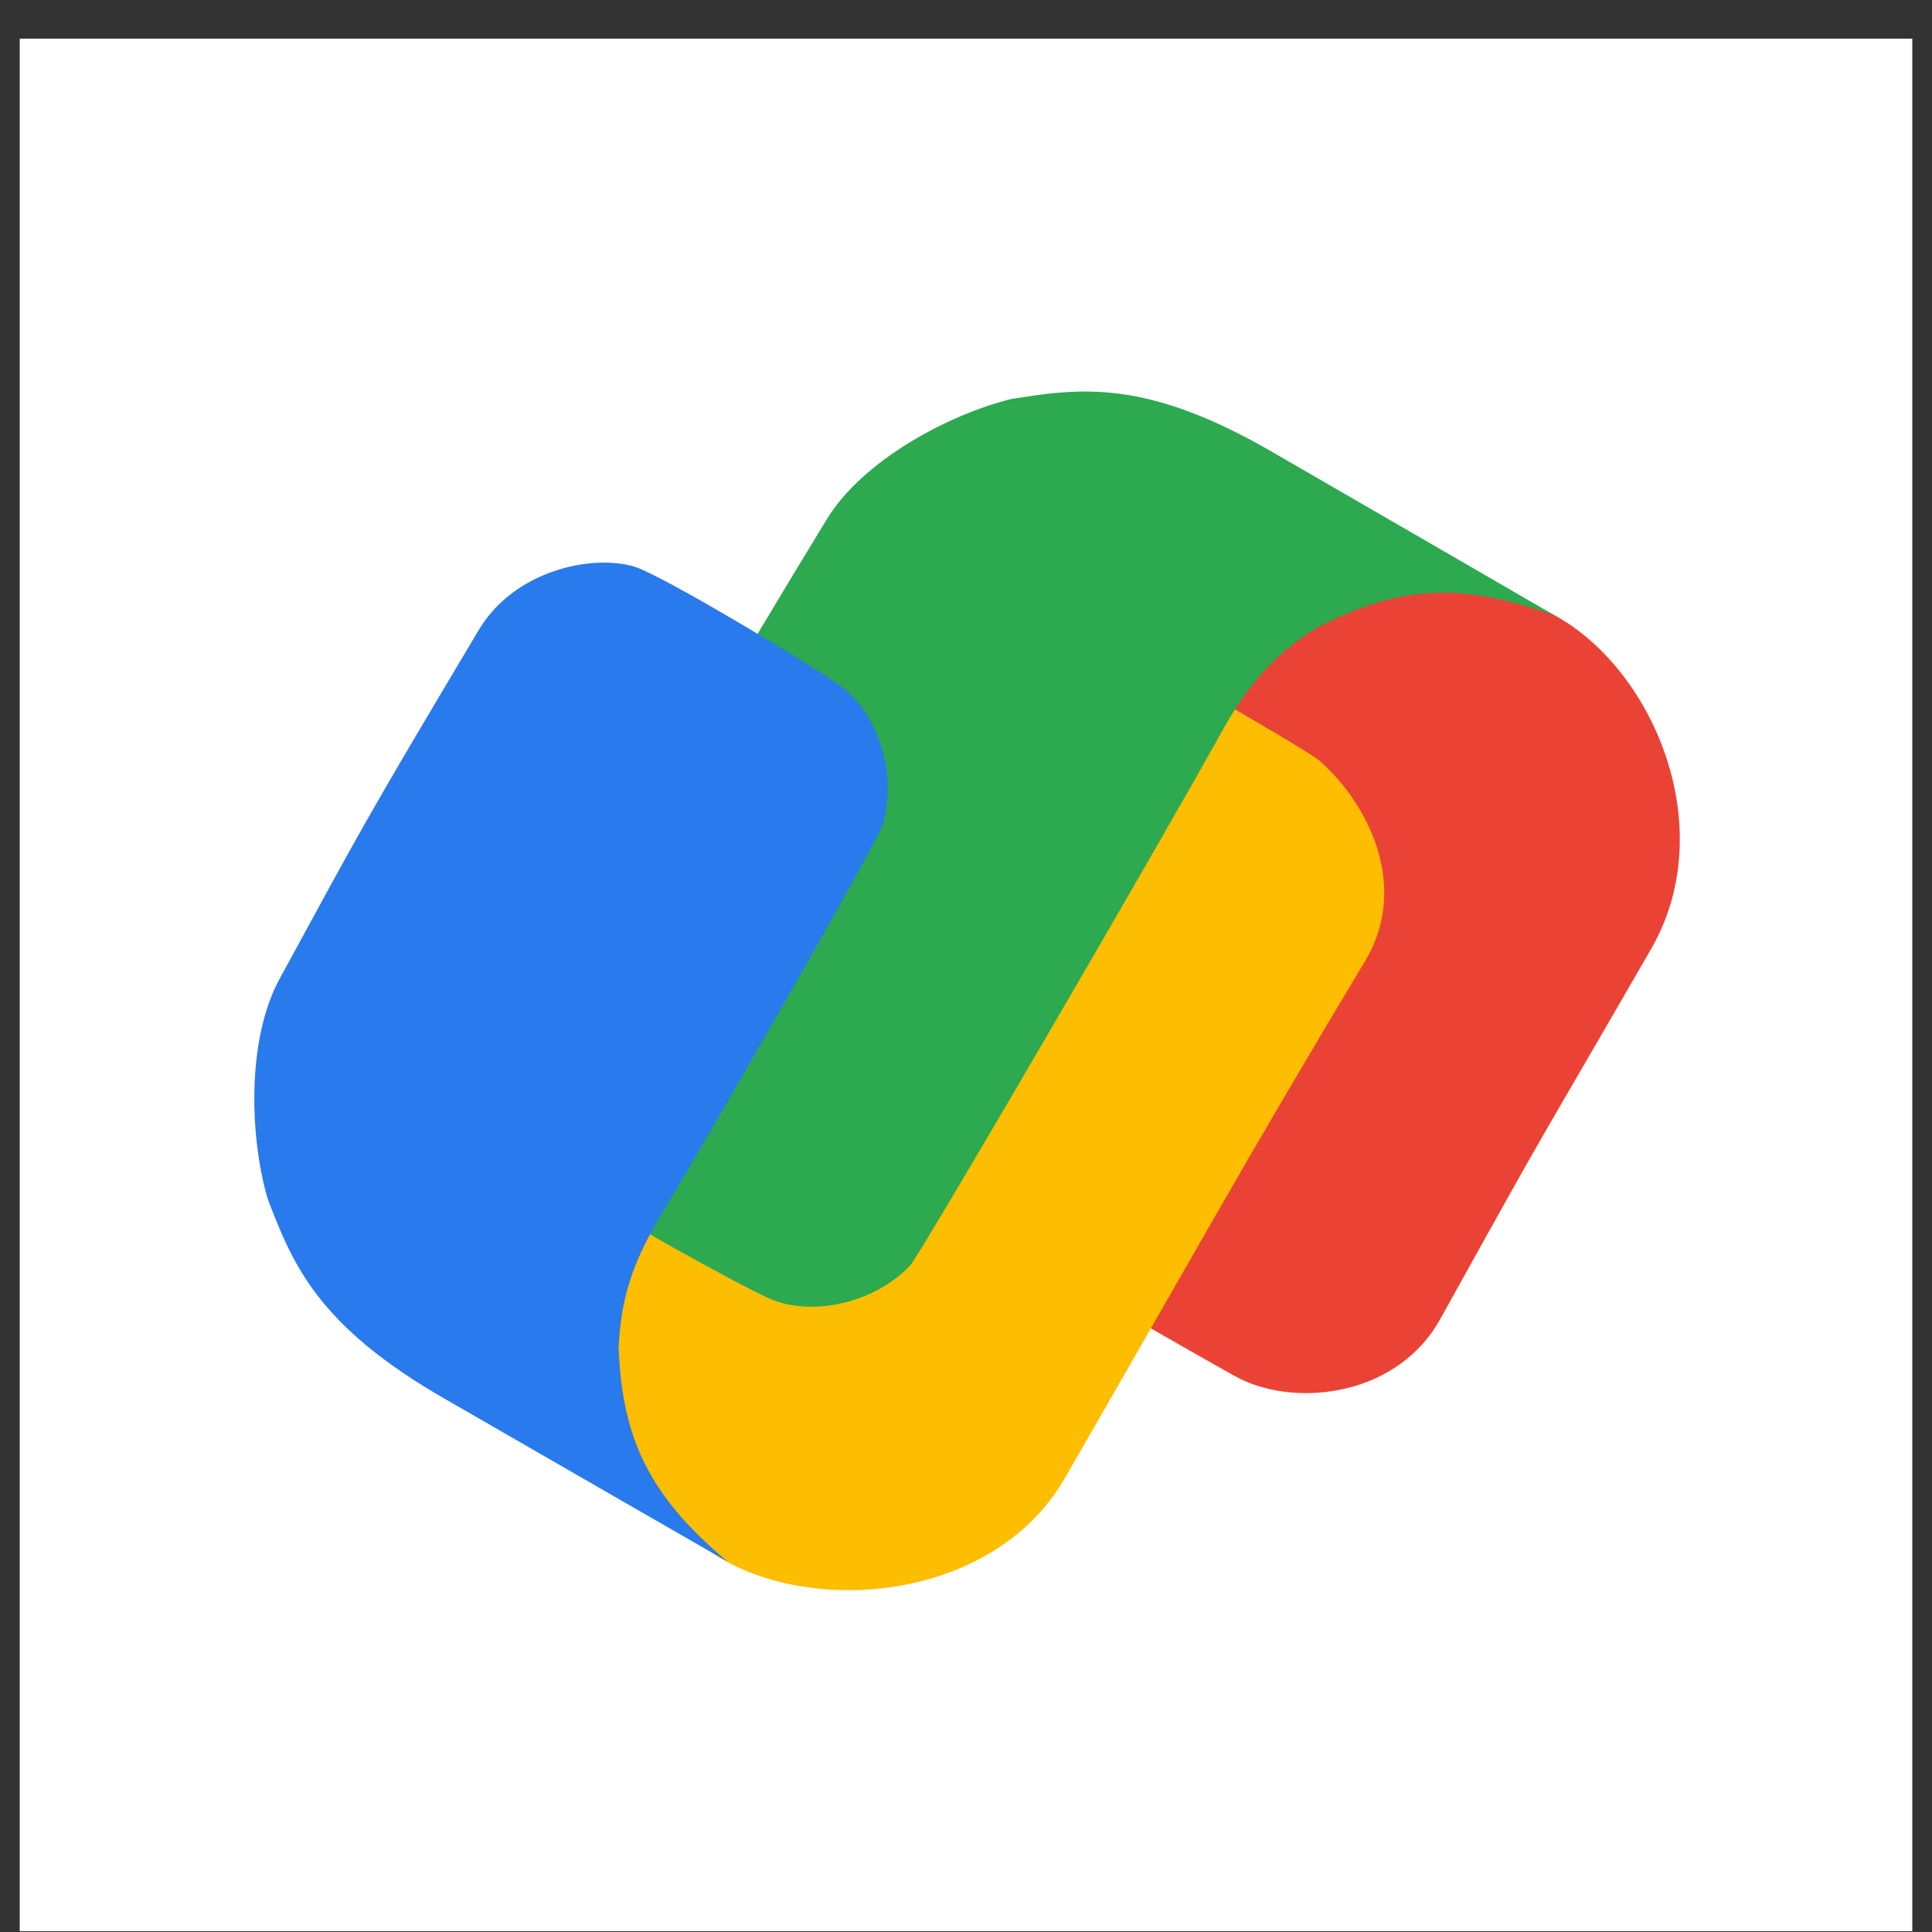 <svg width="49" height="49" viewBox="0 0 49 49" fill="none" xmlns="http://www.w3.org/2000/svg">
<rect x="0" y="0" width="49" height="49" fill="#333333" stroke="none"/>
<rect width="48" height="48" transform="translate(0.5 0.98)" fill="white"/>
<g clip-path="url(#clip0_71_957)">
<path d="M38.333 15.198C35.902 14.706 31.983 14.041 30.888 16.329C27.542 22.125 25.621 28.191 24.175 30.793C24.327 30.881 30.992 34.748 31.463 34.976C32.962 35.703 35.463 35.376 36.529 33.454C39.485 28.122 38.734 29.511 41.875 24.07C43.904 20.555 41.367 15.812 38.333 15.198Z" fill="#EA4335"/>
<path d="M17.304 38.727C15.672 36.86 14.475 33.125 15.909 31.033C20.098 23.776 23.452 19.384 26.089 14.981C27.488 15.789 33.092 18.967 33.465 19.294C34.717 20.393 35.754 22.491 34.622 24.375C31.483 29.601 30.195 31.966 27.004 37.493C24.974 41.01 19.343 41.059 17.304 38.727Z" fill="#FDBD00"/>
<path d="M32.33 11.499C29.066 9.591 27.387 9.841 25.632 10.123C24.036 10.522 21.877 11.682 20.968 13.172C18.672 16.931 16.499 20.651 13.682 25.692C12.815 27.244 13.459 29.152 14.259 29.909C14.802 30.422 18.793 32.624 19.53 32.941C20.572 33.389 22.132 33.077 23.073 32.108C23.333 31.84 29.288 21.613 30.965 18.596C31.672 17.323 32.31 16.619 33.368 15.94C35.413 14.867 37.01 14.729 39.455 15.623C39.455 15.623 34.133 12.538 32.33 11.499Z" fill="#2DA94F"/>
<path d="M11.324 35.502C8.04 33.628 7.417 32.05 6.783 30.388C6.33 28.807 6.256 26.358 7.092 24.824C9.2 20.957 9.185 20.938 12.142 15.979C13.053 14.451 15.027 14.055 16.083 14.37C16.798 14.583 20.701 16.938 21.343 17.418C22.252 18.096 22.763 19.603 22.394 20.903C22.293 21.262 18.562 27.81 16.788 30.77C16.039 32.02 15.748 32.924 15.689 34.18C15.782 36.487 16.461 37.939 18.458 39.61C18.458 39.61 13.125 36.543 11.324 35.502Z" fill="#297AEC"/>
</g>
<defs>
<clipPath id="clip0_71_957">
<rect width="38" height="31.95" fill="white" transform="translate(5.5 8.98)"/>
</clipPath>
</defs>
</svg>
